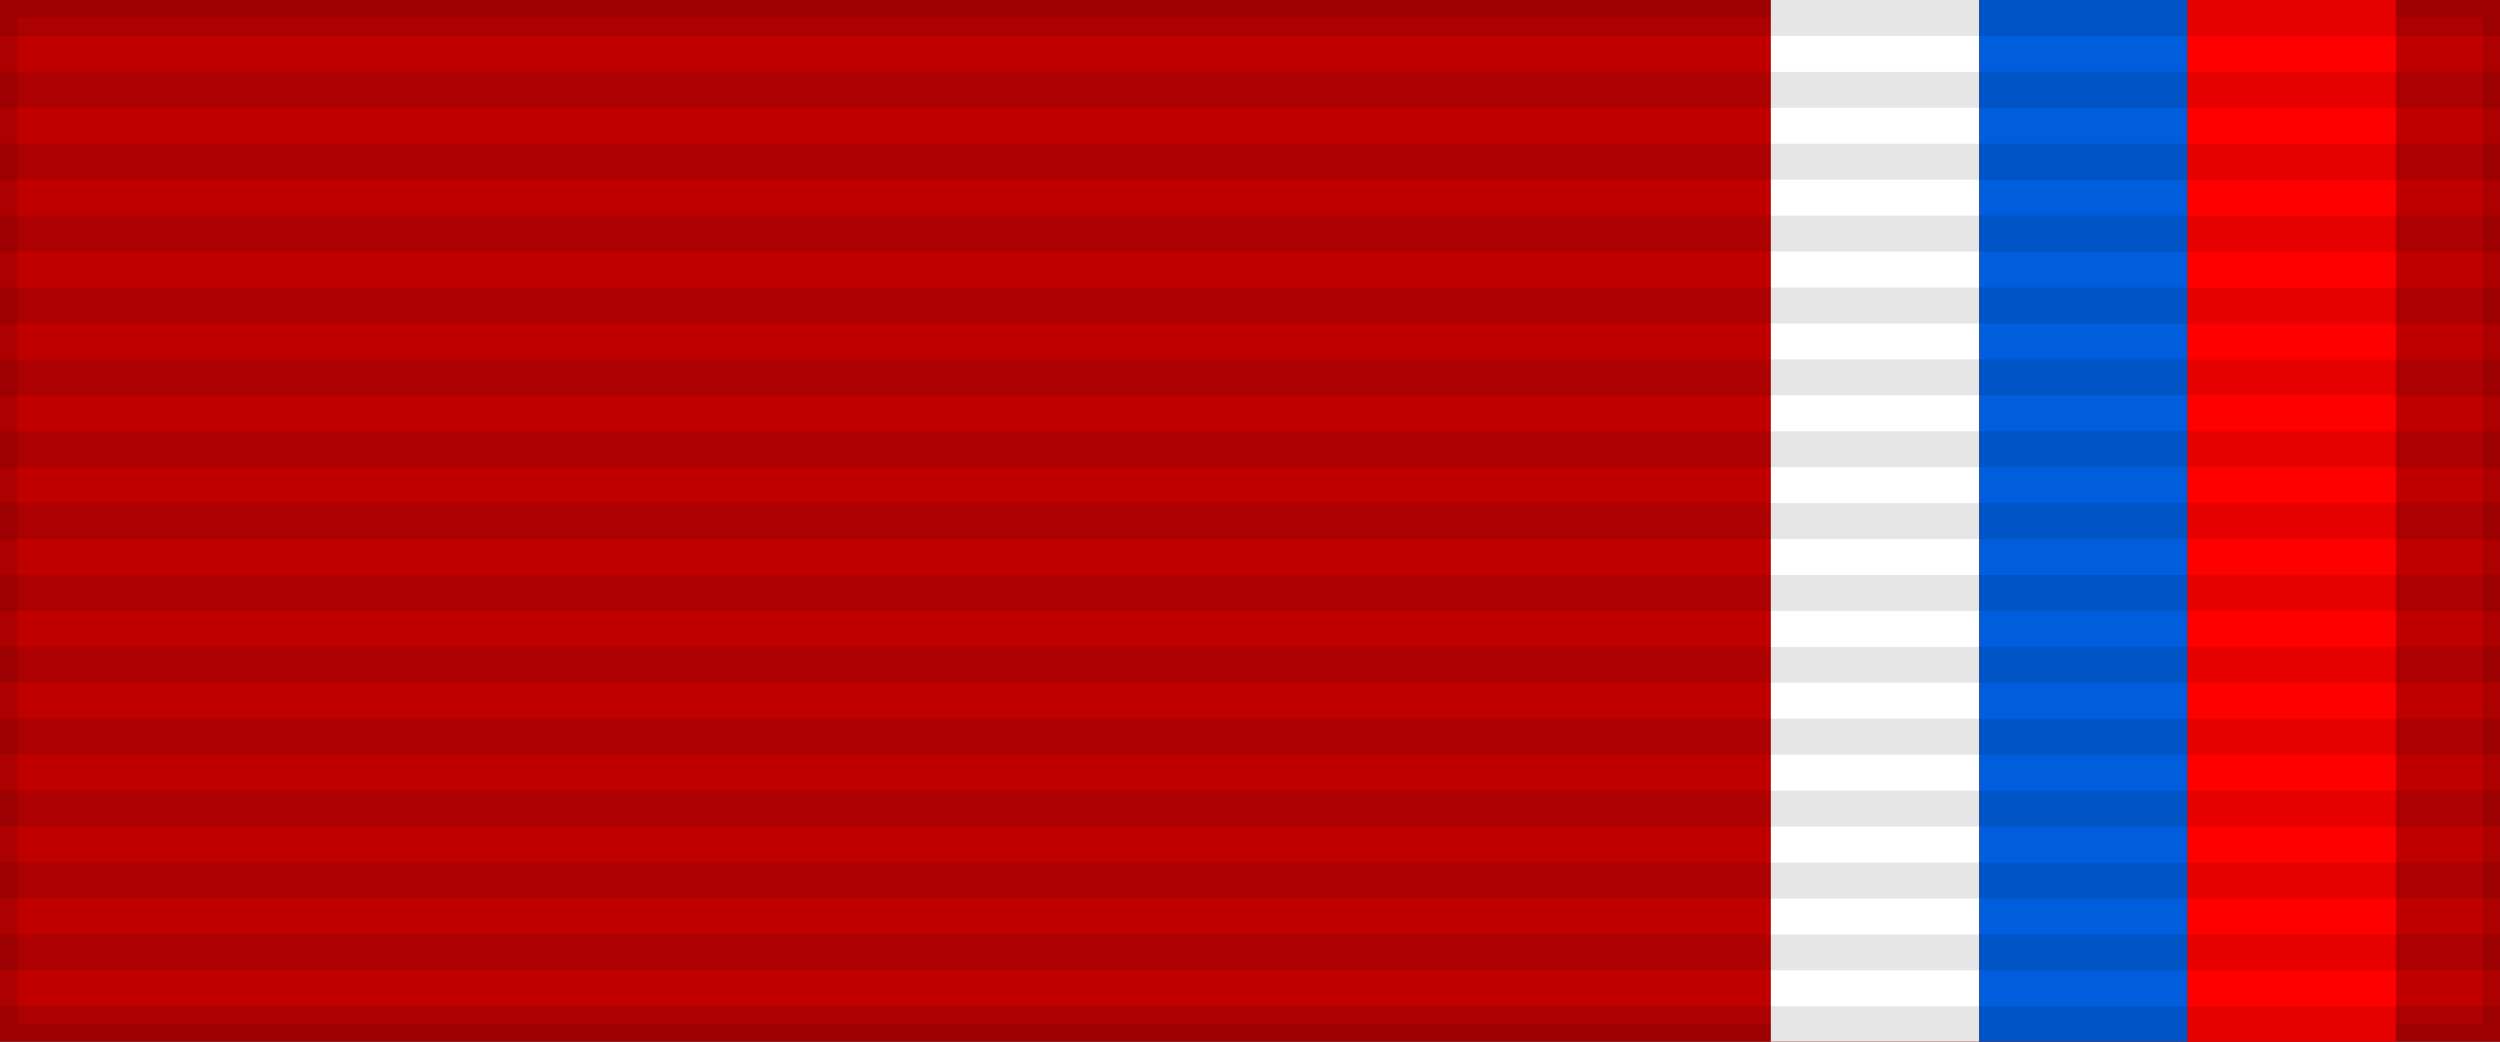 <?xml version="1.0" encoding="UTF-8"?>
<svg xmlns="http://www.w3.org/2000/svg" width="144" height="60">
<rect width="100%" height="100%" fill="#333333" stroke="none"/>
<rect width="144" height="60" style="fill:#c00000;stroke:#000;stroke-width:2;stroke-opacity:.1"/>
<rect width="12" height="60" x="102" fill="#fff"/>
<rect width="12" height="60" x="114" fill="#005ddc"/>
<rect width="12" height="60" x="126" fill="#f00"/>
<path d="m72,0v60" style="stroke:#000;stroke-width:144;stroke-dasharray:2.07;opacity:.1"/>
</svg>